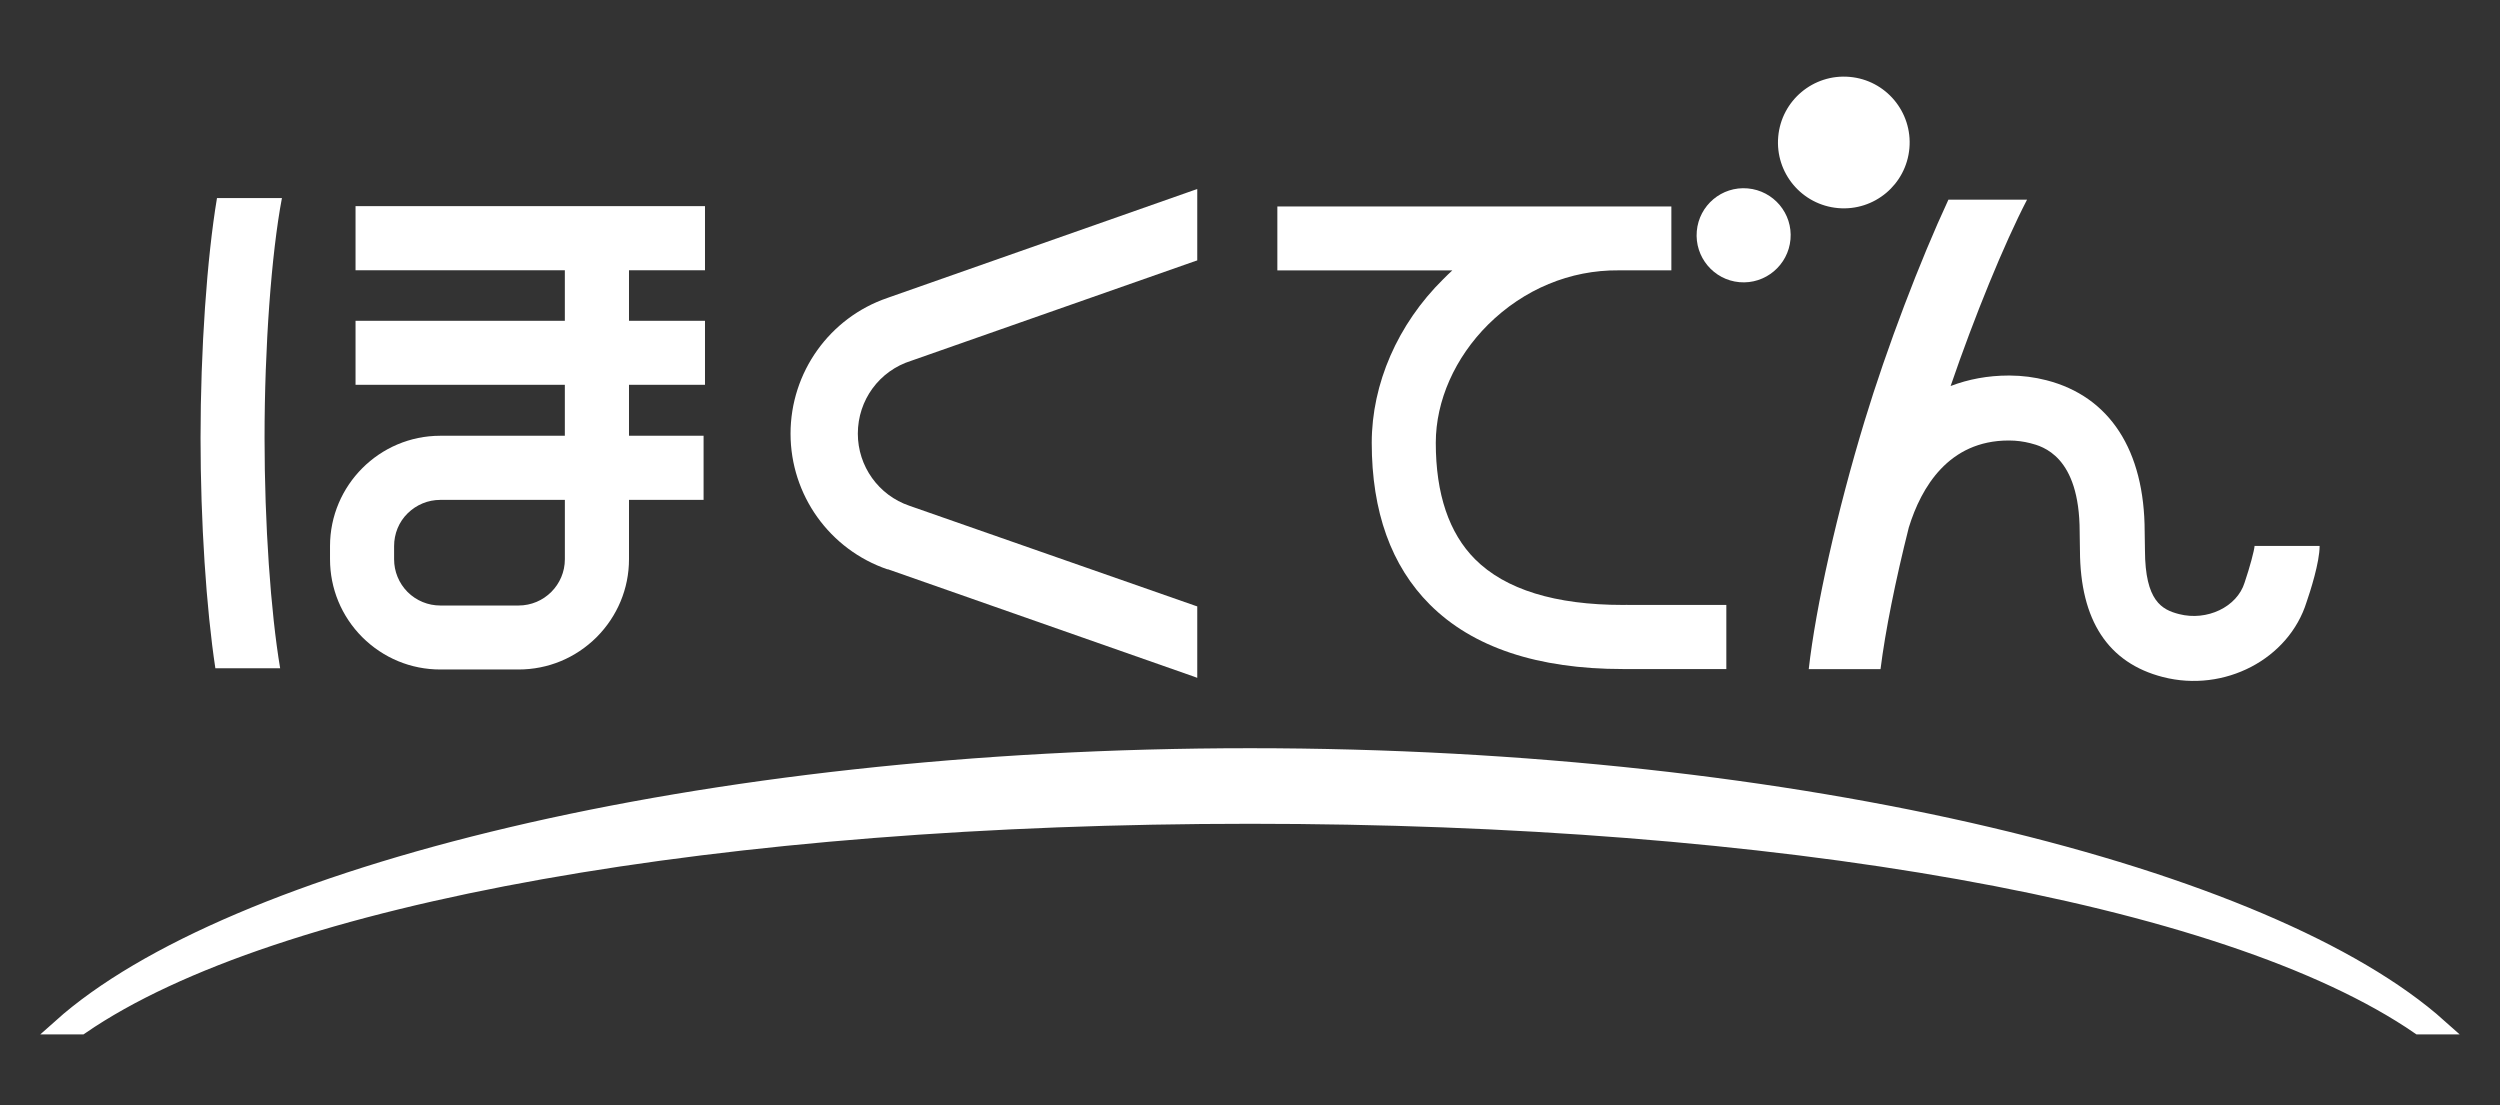 <?xml version="1.0" encoding="utf-8"?>
<!-- Generator: Adobe Illustrator 26.2.1, SVG Export Plug-In . SVG Version: 6.00 Build 0)  -->
<svg version="1.1" id="レイヤー_1" xmlns="http://www.w3.org/2000/svg" xmlns:xlink="http://www.w3.org/1999/xlink" x="0px"
	 y="0px" viewBox="0 0 957 423" style="enable-background:new 0 0 957 423;" xml:space="preserve">
<rect x="0" y="0" width="957" height="423" fill="#333333" stroke="none"/>
<style type="text/css">
	.st0{fill:#FFFFFF;stroke:#FFFFFF;stroke-width:5.909;}
	.st1{fill:#FFFFFF;}
</style>
<g>
	<g>
		<path class="st0" d="M478.51,312.39c201.05,0,373.58,29.85,447.44,80.63h7.88c-64.56-57.73-244.03-103.65-455.33-103.65
			c-211.34,0-390.77,45.91-455.35,103.65h7.88C104.89,342.24,277.43,312.39,478.51,312.39z"/>
	</g>
	<g>
		<path class="st1" d="M685.4,91.62c-0.87,9.89-9.6,17.27-19.52,16.4c-9.93-0.87-17.22-9.65-16.35-19.54
			c0.87-9.9,9.56-17.23,19.49-16.36C678.94,73,686.27,81.72,685.4,91.62z"/>
		<path class="st1" d="M730.92,56.74c-1.22,13.89-13.42,24.13-27.29,22.92c-13.88-1.21-24.14-13.42-22.93-27.31
			c1.21-13.87,13.44-24.14,27.32-22.92C721.89,30.63,732.13,42.87,730.92,56.74z"/>
	</g>
	<g>
		<path class="st1" d="M269.87,103.45V78.92H136.1v24.53h80.12v19.35H136.1v24.49h80.12v19.52h-47.68
			c-23.26,0-42.21,18.96-42.21,42.23v5.03c0,11.24,4.39,21.86,12.35,29.84c8.03,7.98,18.59,12.37,29.86,12.37h29.95
			c11.3,0,21.88-4.4,29.89-12.37c7.95-7.98,12.4-18.59,12.4-29.84v-3.26v-19.47h28.55v-24.54h-28.55V147.3h29.09V122.8h-29.09
			v-19.35H269.87z M216.23,210.82v3.26c0,9.76-7.93,17.71-17.73,17.71h-29.95c-4.69,0-9.13-1.82-12.52-5.16
			c-3.36-3.4-5.17-7.88-5.17-12.55v-5.03c0-4.71,1.81-9.23,5.17-12.53c3.39-3.34,7.84-5.16,12.52-5.16h47.68V210.82z"/>
		<path class="st1" d="M622.94,231.55h-0.11h-0.08c-0.51,0.02-0.99,0.02-1.52,0.02c-25.89,0-44.97-5.89-56.58-17.5
			c-9.97-10-15.03-24.98-15.03-44.56c0-16.11,7.31-32.59,20.04-45.27c13.67-13.54,31.41-20.91,49.93-20.75l0,0h20.21V79.03H488.97
			v24.47h66.99c-1.24,1.14-2.38,2.25-3.54,3.42c-17.37,17.15-27.32,39.99-27.32,62.6c0,26.34,7.46,47.11,22.23,61.89
			c16.37,16.39,41.25,24.7,73.89,24.7c0.67,0,1.32,0,1.95,0h-0.23h37.9v-24.55H622.94z"/>
		<g>
			<path class="st1" d="M107.92,75.83H83.06c-3.84,22.97-6.29,58.01-6.29,91.81c0,32.1,2.19,65.3,5.67,88.17h24.8
				c-3.62-21.53-5.97-55.29-5.97-88.17C101.27,132.89,103.88,97.12,107.92,75.83z"/>
		</g>
		<path class="st1" d="M457.17,72.75l-116.43,40.93l-1.01,0.36c-22.18,7.57-37.11,28.49-37.11,51.97
			c0,23.47,14.93,44.37,37.15,51.95l0.06-0.07l117.34,41.16l1.14,0.43v-1.19v-25.59v-0.58l-0.61-0.19l-109.59-38.33
			c-11.8-4.02-19.73-15.12-19.73-27.6c0-12.86,8.23-24.08,20.45-27.9c0.06,0,108.87-38.22,108.87-38.22l0.61-0.19v-0.6V73.57v-1.21
			L457.17,72.75z"/>
		<path class="st1" d="M887.95,208.98h-24.88c0-0.09,0-0.14,0-0.14c-0.11,1.86-1.9,8.48-3.74,13.88l-0.06,0.17
			c0,0-0.05,0.17-0.05,0.17c-2.88,9.27-14.36,14.77-25.07,12.02c-6.57-1.69-12.99-4.97-13.06-24.41l0-0.08l0-0.08l-0.11-7.15l0,0.18
			c-0.03-31.17-13.38-51.76-37.6-57.98c-4.58-1.18-9.29-1.78-14.01-1.8c0.11,0-0.29,0-0.29,0l-0.08,0h-0.08
			c-7.95,0-15.38,1.4-22.22,4.01c9.13-26.63,20.42-54.29,29.26-71.34h-30.1c-10.87,23.38-23.53,56.57-32.08,84.69
			c-10.5,34.55-18.7,71.12-21.39,95.02h27.48c1.83-14.61,5.7-33.87,10.86-54.36l0.01,0c4.7-15.12,15.14-33.14,38.16-33.15l0.25,0
			c2.77,0.01,5.44,0.36,8.03,1.02c4.67,1.2,18.89,4.85,18.92,33.91v0.09l0,0.09l0.11,7.15l0-0.15
			c0.09,26.74,10.77,43.04,31.74,48.43c23.54,6.05,48.22-6.84,55.02-28.73l-0.11,0.34C884.4,226.32,887.95,215.27,887.95,208.98z"/>
	</g>
</g>
</svg>
